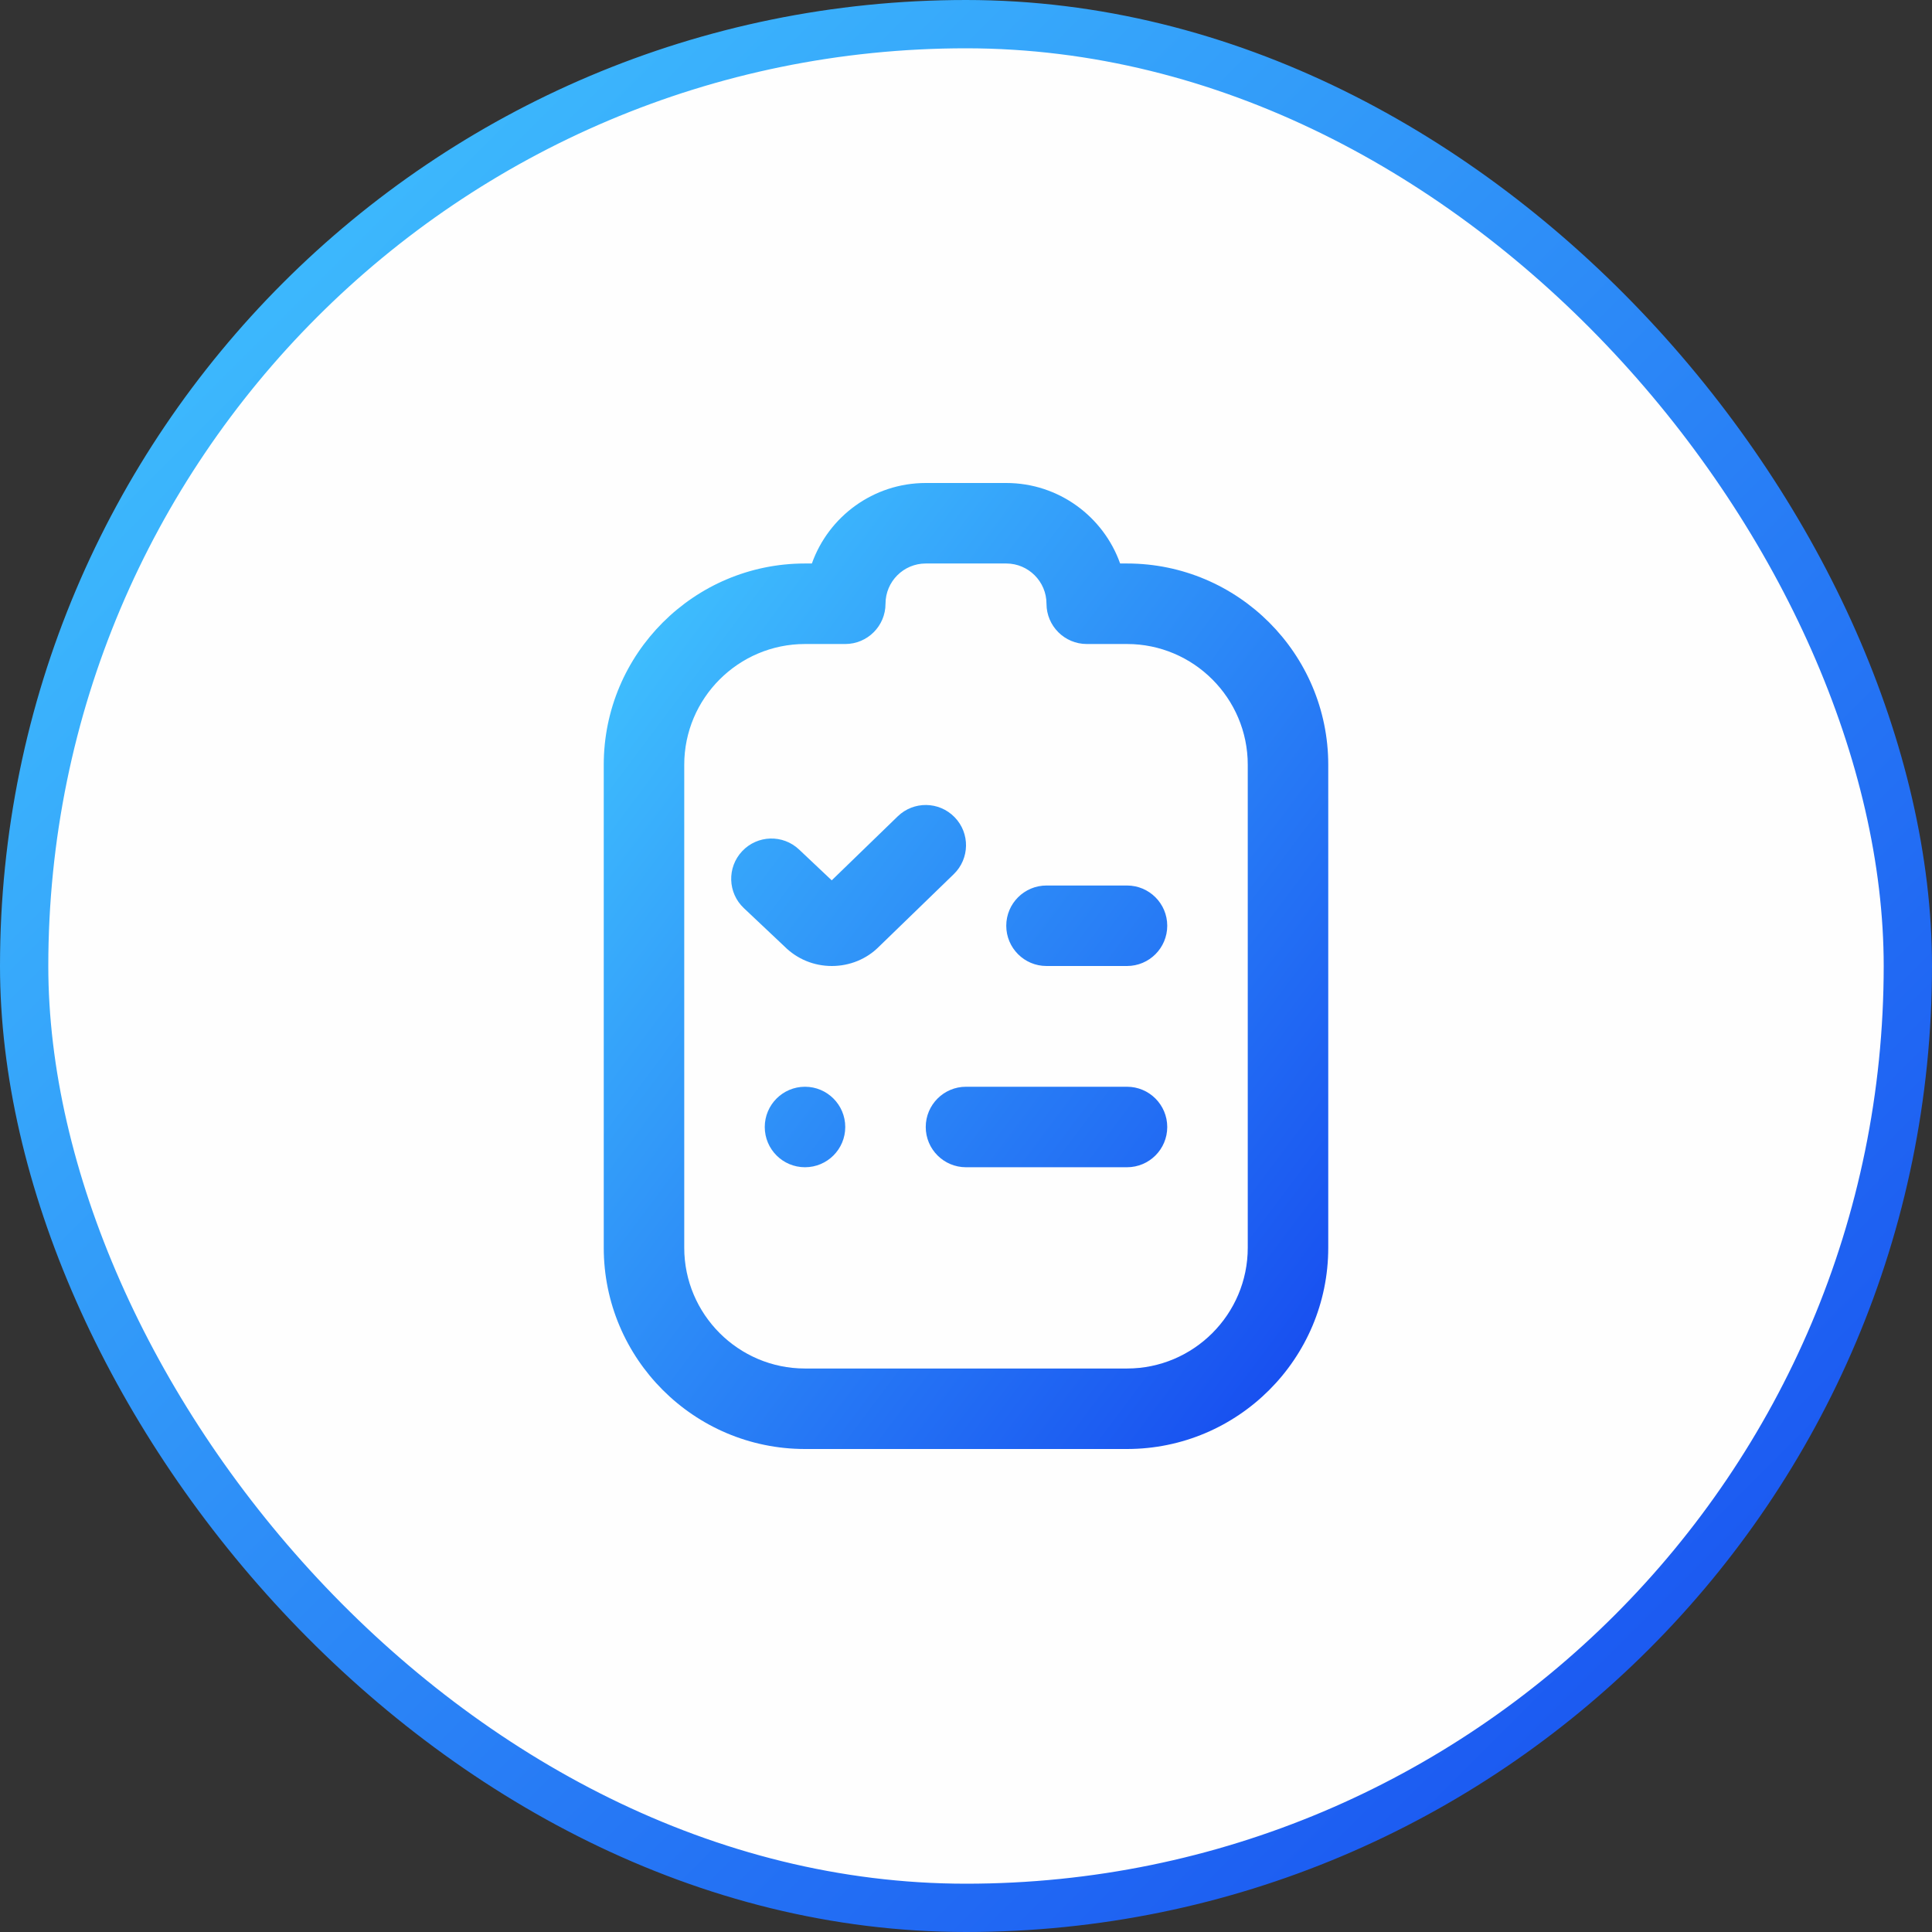 <svg width="80" height="80" viewBox="0 0 80 80" fill="none" xmlns="http://www.w3.org/2000/svg">
<rect x="0" y="0" width="80" height="80" fill="#333333" stroke="none"/>
<rect x="1" y="1" width="78" height="78" rx="39" fill="#FEFEFE"/>
<rect x="1" y="1" width="78" height="78" rx="39" stroke="url(#paint0_linear_374_262)" stroke-width="2"/>
<path d="M46.667 40H43.333C42.413 40 41.667 39.253 41.667 38.333C41.667 37.413 42.413 36.667 43.333 36.667H46.667C47.587 36.667 48.333 37.413 48.333 38.333C48.333 39.253 47.587 40 46.667 40ZM48.333 46.667C48.333 45.747 47.587 45 46.667 45H40C39.08 45 38.333 45.747 38.333 46.667C38.333 47.587 39.08 48.333 40 48.333H46.667C47.587 48.333 48.333 47.587 48.333 46.667ZM55 51.667V31.667C55 27.072 51.262 23.333 46.667 23.333H46.382C45.693 21.393 43.84 20 41.667 20H38.333C36.16 20 34.307 21.393 33.618 23.333H33.333C28.738 23.333 25 27.072 25 31.667V51.667C25 56.262 28.738 60 33.333 60H46.667C51.262 60 55 56.262 55 51.667ZM35 26.667C35.92 26.667 36.667 25.92 36.667 25C36.667 24.08 37.415 23.333 38.333 23.333H41.667C42.585 23.333 43.333 24.082 43.333 25C43.333 25.918 44.08 26.667 45 26.667H46.667C49.423 26.667 51.667 28.91 51.667 31.667V51.667C51.667 54.423 49.423 56.667 46.667 56.667H33.333C30.577 56.667 28.333 54.423 28.333 51.667V31.667C28.333 28.91 30.577 26.667 33.333 26.667H35ZM33.333 45C32.413 45 31.667 45.747 31.667 46.667C31.667 47.587 32.413 48.333 33.333 48.333C34.253 48.333 35 47.587 35 46.667C35 45.747 34.253 45 33.333 45ZM36.39 39.205L39.493 36.197C40.155 35.555 40.172 34.5 39.53 33.84C38.888 33.178 37.833 33.163 37.173 33.803L34.44 36.453L33.088 35.177C32.42 34.545 31.365 34.573 30.732 35.245C30.1 35.915 30.13 36.97 30.8 37.602L32.48 39.187C33.003 39.712 33.702 40 34.443 40C35.185 40 35.885 39.712 36.39 39.205Z" fill="url(#paint1_linear_374_262)"/>
<defs>
<linearGradient id="paint0_linear_374_262" x1="0" y1="0" x2="80" y2="80" gradientUnits="userSpaceOnUse">
<stop stop-color="#43CBFF"/>
<stop offset="1" stop-color="#1547EF"/>
</linearGradient>
<linearGradient id="paint1_linear_374_262" x1="25" y1="20" x2="63.4" y2="48.8" gradientUnits="userSpaceOnUse">
<stop stop-color="#43CBFF"/>
<stop offset="1" stop-color="#1547EF"/>
</linearGradient>
</defs>
</svg>
